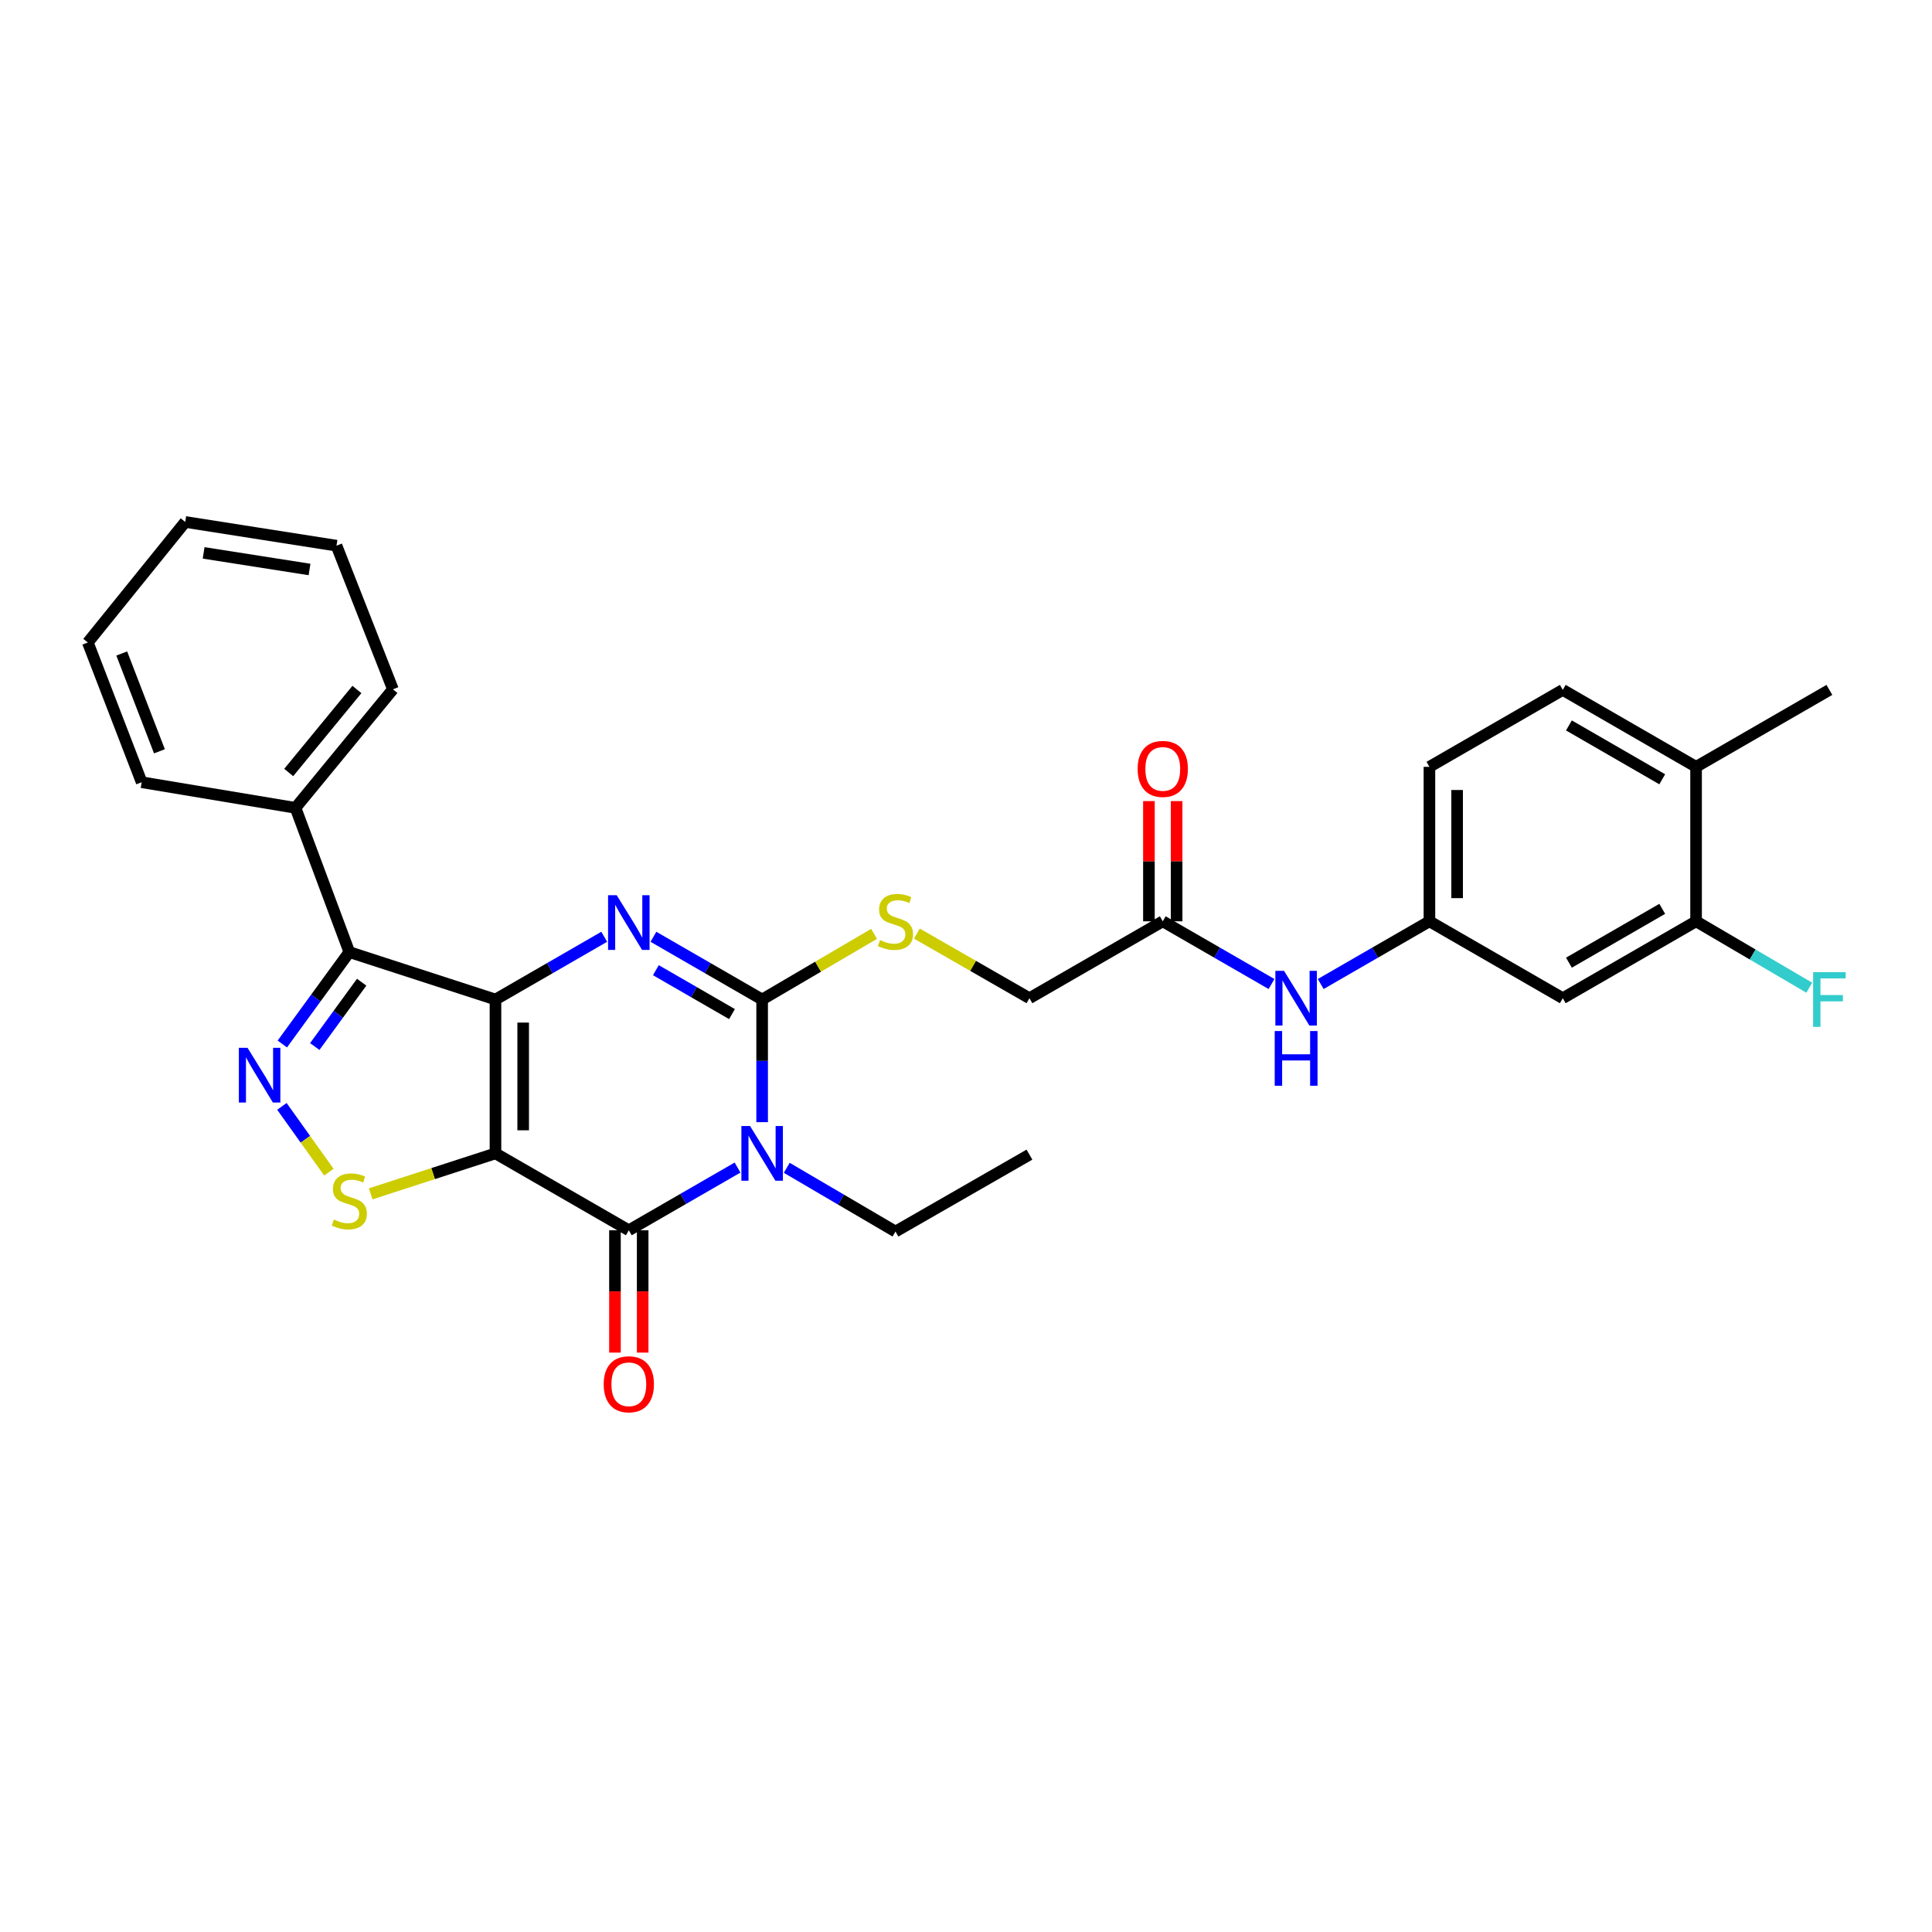 <?xml version='1.0' encoding='iso-8859-1'?>
<svg version='1.1' baseProfile='full'
              xmlns='http://www.w3.org/2000/svg'
                      xmlns:rdkit='http://www.rdkit.org/xml'
                      xmlns:xlink='http://www.w3.org/1999/xlink'
                  xml:space='preserve'
width='1000px' height='1000px' viewBox='0 0 1000 1000'>
<!-- END OF HEADER -->
<rect style='opacity:1.0;fill:#FFFFFF;stroke:none' width='1000' height='1000' x='0' y='0'> </rect>
<path class='bond-0' d='M 256.456,517.347 L 256.456,596.984' style='fill:none;fill-rule:evenodd;stroke:#000000;stroke-width:6px;stroke-linecap:butt;stroke-linejoin:miter;stroke-opacity:1' />
<path class='bond-0' d='M 270.794,529.292 L 270.794,585.038' style='fill:none;fill-rule:evenodd;stroke:#000000;stroke-width:6px;stroke-linecap:butt;stroke-linejoin:miter;stroke-opacity:1' />
<path class='bond-2' d='M 256.456,517.347 L 284.6,501.11' style='fill:none;fill-rule:evenodd;stroke:#000000;stroke-width:6px;stroke-linecap:butt;stroke-linejoin:miter;stroke-opacity:1' />
<path class='bond-2' d='M 284.6,501.11 L 312.744,484.873' style='fill:none;fill-rule:evenodd;stroke:#0000FF;stroke-width:6px;stroke-linecap:butt;stroke-linejoin:miter;stroke-opacity:1' />
<path class='bond-5' d='M 256.456,517.347 L 180.809,492.798' style='fill:none;fill-rule:evenodd;stroke:#000000;stroke-width:6px;stroke-linecap:butt;stroke-linejoin:miter;stroke-opacity:1' />
<path class='bond-4' d='M 256.456,596.984 L 325.476,636.787' style='fill:none;fill-rule:evenodd;stroke:#000000;stroke-width:6px;stroke-linecap:butt;stroke-linejoin:miter;stroke-opacity:1' />
<path class='bond-7' d='M 256.456,596.984 L 224.167,607.459' style='fill:none;fill-rule:evenodd;stroke:#000000;stroke-width:6px;stroke-linecap:butt;stroke-linejoin:miter;stroke-opacity:1' />
<path class='bond-7' d='M 224.167,607.459 L 191.878,617.935' style='fill:none;fill-rule:evenodd;stroke:#CCCC00;stroke-width:6px;stroke-linecap:butt;stroke-linejoin:miter;stroke-opacity:1' />
<path class='bond-1' d='M 394.48,580.833 L 394.48,549.09' style='fill:none;fill-rule:evenodd;stroke:#0000FF;stroke-width:6px;stroke-linecap:butt;stroke-linejoin:miter;stroke-opacity:1' />
<path class='bond-1' d='M 394.48,549.09 L 394.48,517.347' style='fill:none;fill-rule:evenodd;stroke:#000000;stroke-width:6px;stroke-linecap:butt;stroke-linejoin:miter;stroke-opacity:1' />
<path class='bond-18' d='M 407.22,604.453 L 435.359,620.951' style='fill:none;fill-rule:evenodd;stroke:#0000FF;stroke-width:6px;stroke-linecap:butt;stroke-linejoin:miter;stroke-opacity:1' />
<path class='bond-18' d='M 435.359,620.951 L 463.499,637.448' style='fill:none;fill-rule:evenodd;stroke:#000000;stroke-width:6px;stroke-linecap:butt;stroke-linejoin:miter;stroke-opacity:1' />
<path class='bond-31' d='M 381.748,604.328 L 353.612,620.557' style='fill:none;fill-rule:evenodd;stroke:#0000FF;stroke-width:6px;stroke-linecap:butt;stroke-linejoin:miter;stroke-opacity:1' />
<path class='bond-31' d='M 353.612,620.557 L 325.476,636.787' style='fill:none;fill-rule:evenodd;stroke:#000000;stroke-width:6px;stroke-linecap:butt;stroke-linejoin:miter;stroke-opacity:1' />
<path class='bond-3' d='M 338.208,484.875 L 366.344,501.111' style='fill:none;fill-rule:evenodd;stroke:#0000FF;stroke-width:6px;stroke-linecap:butt;stroke-linejoin:miter;stroke-opacity:1' />
<path class='bond-3' d='M 366.344,501.111 L 394.48,517.347' style='fill:none;fill-rule:evenodd;stroke:#000000;stroke-width:6px;stroke-linecap:butt;stroke-linejoin:miter;stroke-opacity:1' />
<path class='bond-3' d='M 339.482,502.164 L 359.178,513.529' style='fill:none;fill-rule:evenodd;stroke:#0000FF;stroke-width:6px;stroke-linecap:butt;stroke-linejoin:miter;stroke-opacity:1' />
<path class='bond-3' d='M 359.178,513.529 L 378.873,524.894' style='fill:none;fill-rule:evenodd;stroke:#000000;stroke-width:6px;stroke-linecap:butt;stroke-linejoin:miter;stroke-opacity:1' />
<path class='bond-8' d='M 394.48,517.347 L 423.449,500.356' style='fill:none;fill-rule:evenodd;stroke:#000000;stroke-width:6px;stroke-linecap:butt;stroke-linejoin:miter;stroke-opacity:1' />
<path class='bond-8' d='M 423.449,500.356 L 452.419,483.365' style='fill:none;fill-rule:evenodd;stroke:#CCCC00;stroke-width:6px;stroke-linecap:butt;stroke-linejoin:miter;stroke-opacity:1' />
<path class='bond-12' d='M 318.307,636.787 L 318.307,668.446' style='fill:none;fill-rule:evenodd;stroke:#000000;stroke-width:6px;stroke-linecap:butt;stroke-linejoin:miter;stroke-opacity:1' />
<path class='bond-12' d='M 318.307,668.446 L 318.307,700.106' style='fill:none;fill-rule:evenodd;stroke:#FF0000;stroke-width:6px;stroke-linecap:butt;stroke-linejoin:miter;stroke-opacity:1' />
<path class='bond-12' d='M 332.645,636.787 L 332.645,668.446' style='fill:none;fill-rule:evenodd;stroke:#000000;stroke-width:6px;stroke-linecap:butt;stroke-linejoin:miter;stroke-opacity:1' />
<path class='bond-12' d='M 332.645,668.446 L 332.645,700.106' style='fill:none;fill-rule:evenodd;stroke:#FF0000;stroke-width:6px;stroke-linecap:butt;stroke-linejoin:miter;stroke-opacity:1' />
<path class='bond-6' d='M 180.809,492.798 L 163.47,516.585' style='fill:none;fill-rule:evenodd;stroke:#000000;stroke-width:6px;stroke-linecap:butt;stroke-linejoin:miter;stroke-opacity:1' />
<path class='bond-6' d='M 163.47,516.585 L 146.13,540.373' style='fill:none;fill-rule:evenodd;stroke:#0000FF;stroke-width:6px;stroke-linecap:butt;stroke-linejoin:miter;stroke-opacity:1' />
<path class='bond-6' d='M 187.194,508.379 L 175.056,525.031' style='fill:none;fill-rule:evenodd;stroke:#000000;stroke-width:6px;stroke-linecap:butt;stroke-linejoin:miter;stroke-opacity:1' />
<path class='bond-6' d='M 175.056,525.031 L 162.918,541.683' style='fill:none;fill-rule:evenodd;stroke:#0000FF;stroke-width:6px;stroke-linecap:butt;stroke-linejoin:miter;stroke-opacity:1' />
<path class='bond-14' d='M 180.809,492.798 L 152.947,418.146' style='fill:none;fill-rule:evenodd;stroke:#000000;stroke-width:6px;stroke-linecap:butt;stroke-linejoin:miter;stroke-opacity:1' />
<path class='bond-30' d='M 145.911,572.662 L 158.07,589.686' style='fill:none;fill-rule:evenodd;stroke:#0000FF;stroke-width:6px;stroke-linecap:butt;stroke-linejoin:miter;stroke-opacity:1' />
<path class='bond-30' d='M 158.07,589.686 L 170.228,606.71' style='fill:none;fill-rule:evenodd;stroke:#CCCC00;stroke-width:6px;stroke-linecap:butt;stroke-linejoin:miter;stroke-opacity:1' />
<path class='bond-19' d='M 474.578,483.226 L 503.708,499.948' style='fill:none;fill-rule:evenodd;stroke:#CCCC00;stroke-width:6px;stroke-linecap:butt;stroke-linejoin:miter;stroke-opacity:1' />
<path class='bond-19' d='M 503.708,499.948 L 532.837,516.67' style='fill:none;fill-rule:evenodd;stroke:#000000;stroke-width:6px;stroke-linecap:butt;stroke-linejoin:miter;stroke-opacity:1' />
<path class='bond-9' d='M 877.888,476.867 L 808.892,516.67' style='fill:none;fill-rule:evenodd;stroke:#000000;stroke-width:6px;stroke-linecap:butt;stroke-linejoin:miter;stroke-opacity:1' />
<path class='bond-9' d='M 860.374,470.418 L 812.077,498.28' style='fill:none;fill-rule:evenodd;stroke:#000000;stroke-width:6px;stroke-linecap:butt;stroke-linejoin:miter;stroke-opacity:1' />
<path class='bond-21' d='M 877.888,476.867 L 907.18,494.05' style='fill:none;fill-rule:evenodd;stroke:#000000;stroke-width:6px;stroke-linecap:butt;stroke-linejoin:miter;stroke-opacity:1' />
<path class='bond-21' d='M 907.18,494.05 L 936.471,511.234' style='fill:none;fill-rule:evenodd;stroke:#33CCCC;stroke-width:6px;stroke-linecap:butt;stroke-linejoin:miter;stroke-opacity:1' />
<path class='bond-33' d='M 877.888,476.867 L 877.888,396.911' style='fill:none;fill-rule:evenodd;stroke:#000000;stroke-width:6px;stroke-linecap:butt;stroke-linejoin:miter;stroke-opacity:1' />
<path class='bond-10' d='M 808.892,516.67 L 739.872,476.867' style='fill:none;fill-rule:evenodd;stroke:#000000;stroke-width:6px;stroke-linecap:butt;stroke-linejoin:miter;stroke-opacity:1' />
<path class='bond-11' d='M 601.849,476.867 L 532.837,516.67' style='fill:none;fill-rule:evenodd;stroke:#000000;stroke-width:6px;stroke-linecap:butt;stroke-linejoin:miter;stroke-opacity:1' />
<path class='bond-13' d='M 601.849,476.867 L 629.993,493.097' style='fill:none;fill-rule:evenodd;stroke:#000000;stroke-width:6px;stroke-linecap:butt;stroke-linejoin:miter;stroke-opacity:1' />
<path class='bond-13' d='M 629.993,493.097 L 658.137,509.327' style='fill:none;fill-rule:evenodd;stroke:#0000FF;stroke-width:6px;stroke-linecap:butt;stroke-linejoin:miter;stroke-opacity:1' />
<path class='bond-17' d='M 609.018,476.867 L 609.018,445.754' style='fill:none;fill-rule:evenodd;stroke:#000000;stroke-width:6px;stroke-linecap:butt;stroke-linejoin:miter;stroke-opacity:1' />
<path class='bond-17' d='M 609.018,445.754 L 609.018,414.641' style='fill:none;fill-rule:evenodd;stroke:#FF0000;stroke-width:6px;stroke-linecap:butt;stroke-linejoin:miter;stroke-opacity:1' />
<path class='bond-17' d='M 594.68,476.867 L 594.68,445.754' style='fill:none;fill-rule:evenodd;stroke:#000000;stroke-width:6px;stroke-linecap:butt;stroke-linejoin:miter;stroke-opacity:1' />
<path class='bond-17' d='M 594.68,445.754 L 594.68,414.641' style='fill:none;fill-rule:evenodd;stroke:#FF0000;stroke-width:6px;stroke-linecap:butt;stroke-linejoin:miter;stroke-opacity:1' />
<path class='bond-15' d='M 683.6,509.326 L 711.736,493.096' style='fill:none;fill-rule:evenodd;stroke:#0000FF;stroke-width:6px;stroke-linecap:butt;stroke-linejoin:miter;stroke-opacity:1' />
<path class='bond-15' d='M 711.736,493.096 L 739.872,476.867' style='fill:none;fill-rule:evenodd;stroke:#000000;stroke-width:6px;stroke-linecap:butt;stroke-linejoin:miter;stroke-opacity:1' />
<path class='bond-24' d='M 152.947,418.146 L 203.375,356.781' style='fill:none;fill-rule:evenodd;stroke:#000000;stroke-width:6px;stroke-linecap:butt;stroke-linejoin:miter;stroke-opacity:1' />
<path class='bond-24' d='M 149.434,399.839 L 184.734,356.883' style='fill:none;fill-rule:evenodd;stroke:#000000;stroke-width:6px;stroke-linecap:butt;stroke-linejoin:miter;stroke-opacity:1' />
<path class='bond-25' d='M 152.947,418.146 L 73.325,404.876' style='fill:none;fill-rule:evenodd;stroke:#000000;stroke-width:6px;stroke-linecap:butt;stroke-linejoin:miter;stroke-opacity:1' />
<path class='bond-22' d='M 739.872,476.867 L 739.872,396.911' style='fill:none;fill-rule:evenodd;stroke:#000000;stroke-width:6px;stroke-linecap:butt;stroke-linejoin:miter;stroke-opacity:1' />
<path class='bond-22' d='M 754.21,464.873 L 754.21,408.904' style='fill:none;fill-rule:evenodd;stroke:#000000;stroke-width:6px;stroke-linecap:butt;stroke-linejoin:miter;stroke-opacity:1' />
<path class='bond-16' d='M 877.888,396.911 L 808.892,357.092' style='fill:none;fill-rule:evenodd;stroke:#000000;stroke-width:6px;stroke-linecap:butt;stroke-linejoin:miter;stroke-opacity:1' />
<path class='bond-16' d='M 860.372,403.356 L 812.075,375.483' style='fill:none;fill-rule:evenodd;stroke:#000000;stroke-width:6px;stroke-linecap:butt;stroke-linejoin:miter;stroke-opacity:1' />
<path class='bond-23' d='M 877.888,396.911 L 946.891,357.092' style='fill:none;fill-rule:evenodd;stroke:#000000;stroke-width:6px;stroke-linecap:butt;stroke-linejoin:miter;stroke-opacity:1' />
<path class='bond-26' d='M 463.499,637.448 L 532.837,597.637' style='fill:none;fill-rule:evenodd;stroke:#000000;stroke-width:6px;stroke-linecap:butt;stroke-linejoin:miter;stroke-opacity:1' />
<path class='bond-20' d='M 808.892,357.092 L 739.872,396.911' style='fill:none;fill-rule:evenodd;stroke:#000000;stroke-width:6px;stroke-linecap:butt;stroke-linejoin:miter;stroke-opacity:1' />
<path class='bond-28' d='M 203.375,356.781 L 174.174,282.441' style='fill:none;fill-rule:evenodd;stroke:#000000;stroke-width:6px;stroke-linecap:butt;stroke-linejoin:miter;stroke-opacity:1' />
<path class='bond-27' d='M 73.325,404.876 L 45.455,332.551' style='fill:none;fill-rule:evenodd;stroke:#000000;stroke-width:6px;stroke-linecap:butt;stroke-linejoin:miter;stroke-opacity:1' />
<path class='bond-27' d='M 82.523,388.872 L 63.014,338.244' style='fill:none;fill-rule:evenodd;stroke:#000000;stroke-width:6px;stroke-linecap:butt;stroke-linejoin:miter;stroke-opacity:1' />
<path class='bond-29' d='M 45.455,332.551 L 95.875,270.166' style='fill:none;fill-rule:evenodd;stroke:#000000;stroke-width:6px;stroke-linecap:butt;stroke-linejoin:miter;stroke-opacity:1' />
<path class='bond-32' d='M 174.174,282.441 L 95.875,270.166' style='fill:none;fill-rule:evenodd;stroke:#000000;stroke-width:6px;stroke-linecap:butt;stroke-linejoin:miter;stroke-opacity:1' />
<path class='bond-32' d='M 160.209,294.764 L 105.399,286.172' style='fill:none;fill-rule:evenodd;stroke:#000000;stroke-width:6px;stroke-linecap:butt;stroke-linejoin:miter;stroke-opacity:1' />
<path  class='atom-2' d='M 388.22 582.824
L 397.5 597.824
Q 398.42 599.304, 399.9 601.984
Q 401.38 604.664, 401.46 604.824
L 401.46 582.824
L 405.22 582.824
L 405.22 611.144
L 401.34 611.144
L 391.38 594.744
Q 390.22 592.824, 388.98 590.624
Q 387.78 588.424, 387.42 587.744
L 387.42 611.144
L 383.74 611.144
L 383.74 582.824
L 388.22 582.824
' fill='#0000FF'/>
<path  class='atom-3' d='M 319.216 463.368
L 328.496 478.368
Q 329.416 479.848, 330.896 482.528
Q 332.376 485.208, 332.456 485.368
L 332.456 463.368
L 336.216 463.368
L 336.216 491.688
L 332.336 491.688
L 322.376 475.288
Q 321.216 473.368, 319.976 471.168
Q 318.776 468.968, 318.416 468.288
L 318.416 491.688
L 314.736 491.688
L 314.736 463.368
L 319.216 463.368
' fill='#0000FF'/>
<path  class='atom-7' d='M 128.112 542.344
L 137.392 557.344
Q 138.312 558.824, 139.792 561.504
Q 141.272 564.184, 141.352 564.344
L 141.352 542.344
L 145.112 542.344
L 145.112 570.664
L 141.232 570.664
L 131.272 554.264
Q 130.112 552.344, 128.872 550.144
Q 127.672 547.944, 127.312 547.264
L 127.312 570.664
L 123.632 570.664
L 123.632 542.344
L 128.112 542.344
' fill='#0000FF'/>
<path  class='atom-8' d='M 172.809 631.245
Q 173.129 631.365, 174.449 631.925
Q 175.769 632.485, 177.209 632.845
Q 178.689 633.165, 180.129 633.165
Q 182.809 633.165, 184.369 631.885
Q 185.929 630.565, 185.929 628.285
Q 185.929 626.725, 185.129 625.765
Q 184.369 624.805, 183.169 624.285
Q 181.969 623.765, 179.969 623.165
Q 177.449 622.405, 175.929 621.685
Q 174.449 620.965, 173.369 619.445
Q 172.329 617.925, 172.329 615.365
Q 172.329 611.805, 174.729 609.605
Q 177.169 607.405, 181.969 607.405
Q 185.249 607.405, 188.969 608.965
L 188.049 612.045
Q 184.649 610.645, 182.089 610.645
Q 179.329 610.645, 177.809 611.805
Q 176.289 612.925, 176.329 614.885
Q 176.329 616.405, 177.089 617.325
Q 177.889 618.245, 179.009 618.765
Q 180.169 619.285, 182.089 619.885
Q 184.649 620.685, 186.169 621.485
Q 187.689 622.285, 188.769 623.925
Q 189.889 625.525, 189.889 628.285
Q 189.889 632.205, 187.249 634.325
Q 184.649 636.405, 180.289 636.405
Q 177.769 636.405, 175.849 635.845
Q 173.969 635.325, 171.729 634.405
L 172.809 631.245
' fill='#CCCC00'/>
<path  class='atom-9' d='M 455.499 486.587
Q 455.819 486.707, 457.139 487.267
Q 458.459 487.827, 459.899 488.187
Q 461.379 488.507, 462.819 488.507
Q 465.499 488.507, 467.059 487.227
Q 468.619 485.907, 468.619 483.627
Q 468.619 482.067, 467.819 481.107
Q 467.059 480.147, 465.859 479.627
Q 464.659 479.107, 462.659 478.507
Q 460.139 477.747, 458.619 477.027
Q 457.139 476.307, 456.059 474.787
Q 455.019 473.267, 455.019 470.707
Q 455.019 467.147, 457.419 464.947
Q 459.859 462.747, 464.659 462.747
Q 467.939 462.747, 471.659 464.307
L 470.739 467.387
Q 467.339 465.987, 464.779 465.987
Q 462.019 465.987, 460.499 467.147
Q 458.979 468.267, 459.019 470.227
Q 459.019 471.747, 459.779 472.667
Q 460.579 473.587, 461.699 474.107
Q 462.859 474.627, 464.779 475.227
Q 467.339 476.027, 468.859 476.827
Q 470.379 477.627, 471.459 479.267
Q 472.579 480.867, 472.579 483.627
Q 472.579 487.547, 469.939 489.667
Q 467.339 491.747, 462.979 491.747
Q 460.459 491.747, 458.539 491.187
Q 456.659 490.667, 454.419 489.747
L 455.499 486.587
' fill='#CCCC00'/>
<path  class='atom-13' d='M 312.476 716.496
Q 312.476 709.696, 315.836 705.896
Q 319.196 702.096, 325.476 702.096
Q 331.756 702.096, 335.116 705.896
Q 338.476 709.696, 338.476 716.496
Q 338.476 723.376, 335.076 727.296
Q 331.676 731.176, 325.476 731.176
Q 319.236 731.176, 315.836 727.296
Q 312.476 723.416, 312.476 716.496
M 325.476 727.976
Q 329.796 727.976, 332.116 725.096
Q 334.476 722.176, 334.476 716.496
Q 334.476 710.936, 332.116 708.136
Q 329.796 705.296, 325.476 705.296
Q 321.156 705.296, 318.796 708.096
Q 316.476 710.896, 316.476 716.496
Q 316.476 722.216, 318.796 725.096
Q 321.156 727.976, 325.476 727.976
' fill='#FF0000'/>
<path  class='atom-14' d='M 664.609 502.51
L 673.889 517.51
Q 674.809 518.99, 676.289 521.67
Q 677.769 524.35, 677.849 524.51
L 677.849 502.51
L 681.609 502.51
L 681.609 530.83
L 677.729 530.83
L 667.769 514.43
Q 666.609 512.51, 665.369 510.31
Q 664.169 508.11, 663.809 507.43
L 663.809 530.83
L 660.129 530.83
L 660.129 502.51
L 664.609 502.51
' fill='#0000FF'/>
<path  class='atom-14' d='M 659.789 533.662
L 663.629 533.662
L 663.629 545.702
L 678.109 545.702
L 678.109 533.662
L 681.949 533.662
L 681.949 561.982
L 678.109 561.982
L 678.109 548.902
L 663.629 548.902
L 663.629 561.982
L 659.789 561.982
L 659.789 533.662
' fill='#0000FF'/>
<path  class='atom-18' d='M 588.849 397.987
Q 588.849 391.187, 592.209 387.387
Q 595.569 383.587, 601.849 383.587
Q 608.129 383.587, 611.489 387.387
Q 614.849 391.187, 614.849 397.987
Q 614.849 404.867, 611.449 408.787
Q 608.049 412.667, 601.849 412.667
Q 595.609 412.667, 592.209 408.787
Q 588.849 404.907, 588.849 397.987
M 601.849 409.467
Q 606.169 409.467, 608.489 406.587
Q 610.849 403.667, 610.849 397.987
Q 610.849 392.427, 608.489 389.627
Q 606.169 386.787, 601.849 386.787
Q 597.529 386.787, 595.169 389.587
Q 592.849 392.387, 592.849 397.987
Q 592.849 403.707, 595.169 406.587
Q 597.529 409.467, 601.849 409.467
' fill='#FF0000'/>
<path  class='atom-22' d='M 938.471 503.187
L 955.311 503.187
L 955.311 506.427
L 942.271 506.427
L 942.271 515.027
L 953.871 515.027
L 953.871 518.307
L 942.271 518.307
L 942.271 531.507
L 938.471 531.507
L 938.471 503.187
' fill='#33CCCC'/>
</svg>
